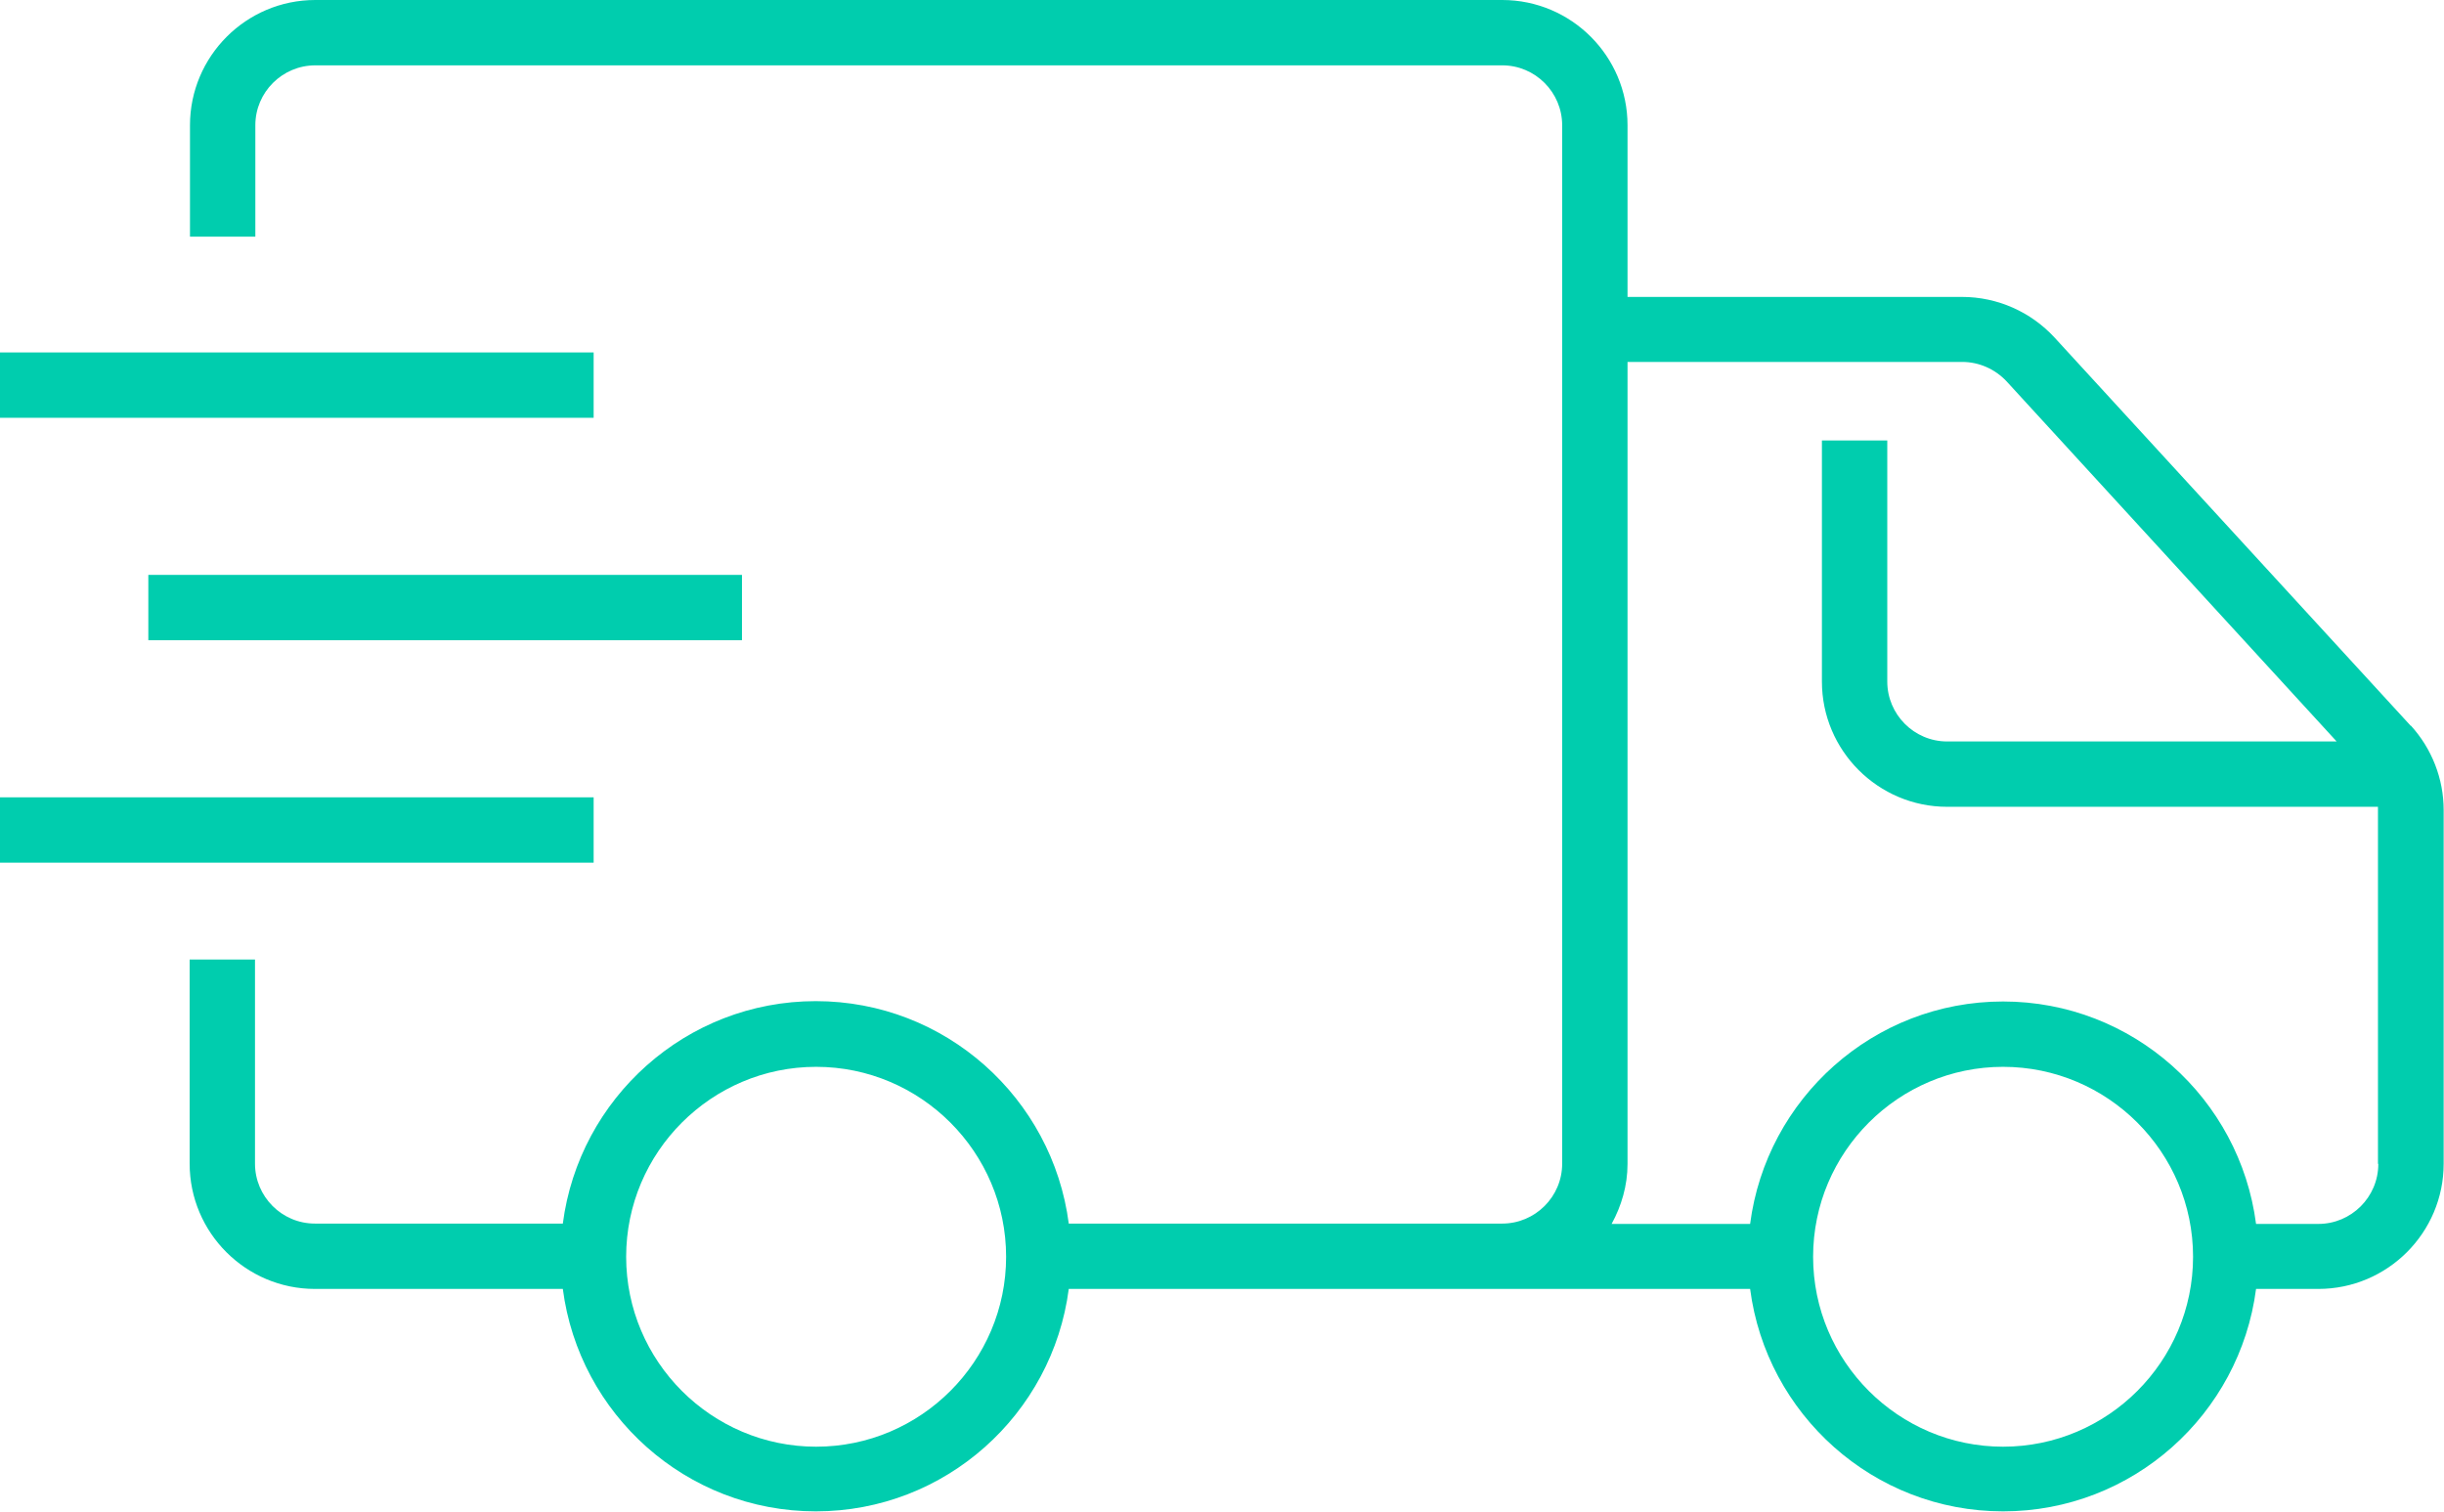 <svg viewBox="0 0 72.17 44.65" id="Layer_2" xmlns="http://www.w3.org/2000/svg"><defs><style>.cls-1{fill:#00cdae;stroke-width:0px;}</style></defs><g id="Layer_1-2"><rect height="1.93" width="17.53" y="16.98" x="4.38" class="cls-1"></rect><rect height="1.93" width="17.53" y="10.41" class="cls-1"></rect><rect height="1.93" width="17.53" y="23.55" class="cls-1"></rect><path d="m71.19,21.44l-10.52-11.47c-.7-.76-1.69-1.2-2.73-1.2h-9.88V3.7c0-2.04-1.66-3.7-3.7-3.7H9.31c-2.04,0-3.7,1.66-3.7,3.7v3.29h1.93v-3.29c0-.98.8-1.77,1.77-1.77h35.05c.98,0,1.77.8,1.77,1.77v30.67c0,.98-.8,1.77-1.77,1.77h-12.8c-.48-3.7-3.64-6.57-7.47-6.57s-6.99,2.87-7.47,6.57h-7.32c-.98,0-1.77-.8-1.77-1.77v-6.03h-1.93v6.03c0,2.04,1.66,3.7,3.7,3.7h7.32c.48,3.7,3.64,6.57,7.47,6.57s6.99-2.87,7.47-6.57h20.12c.48,3.7,3.64,6.57,7.47,6.57s6.99-2.87,7.47-6.57h1.84c2.04,0,3.7-1.66,3.7-3.7v-10.44c0-.93-.35-1.82-.97-2.5Zm-47.09,21.29c-3.09,0-5.61-2.52-5.61-5.61s2.52-5.61,5.61-5.61,5.61,2.52,5.61,5.61-2.52,5.61-5.61,5.61Zm35.05,0c-3.09,0-5.61-2.52-5.61-5.61s2.52-5.61,5.61-5.61,5.61,2.52,5.61,5.61-2.52,5.61-5.61,5.61Zm11.08-8.35c0,.98-.8,1.77-1.77,1.77h-1.84c-.48-3.7-3.64-6.57-7.47-6.57s-6.99,2.87-7.47,6.57h-4.09c.29-.53.47-1.13.47-1.77V10.69h9.88c.5,0,.97.21,1.31.57l9.75,10.64h-11.5c-.98,0-1.77-.8-1.77-1.77v-7.12h-1.93v7.12c0,2.04,1.66,3.7,3.7,3.7h12.72s0,.07,0,.1v10.44Z" class="cls-1"></path></g></svg> 